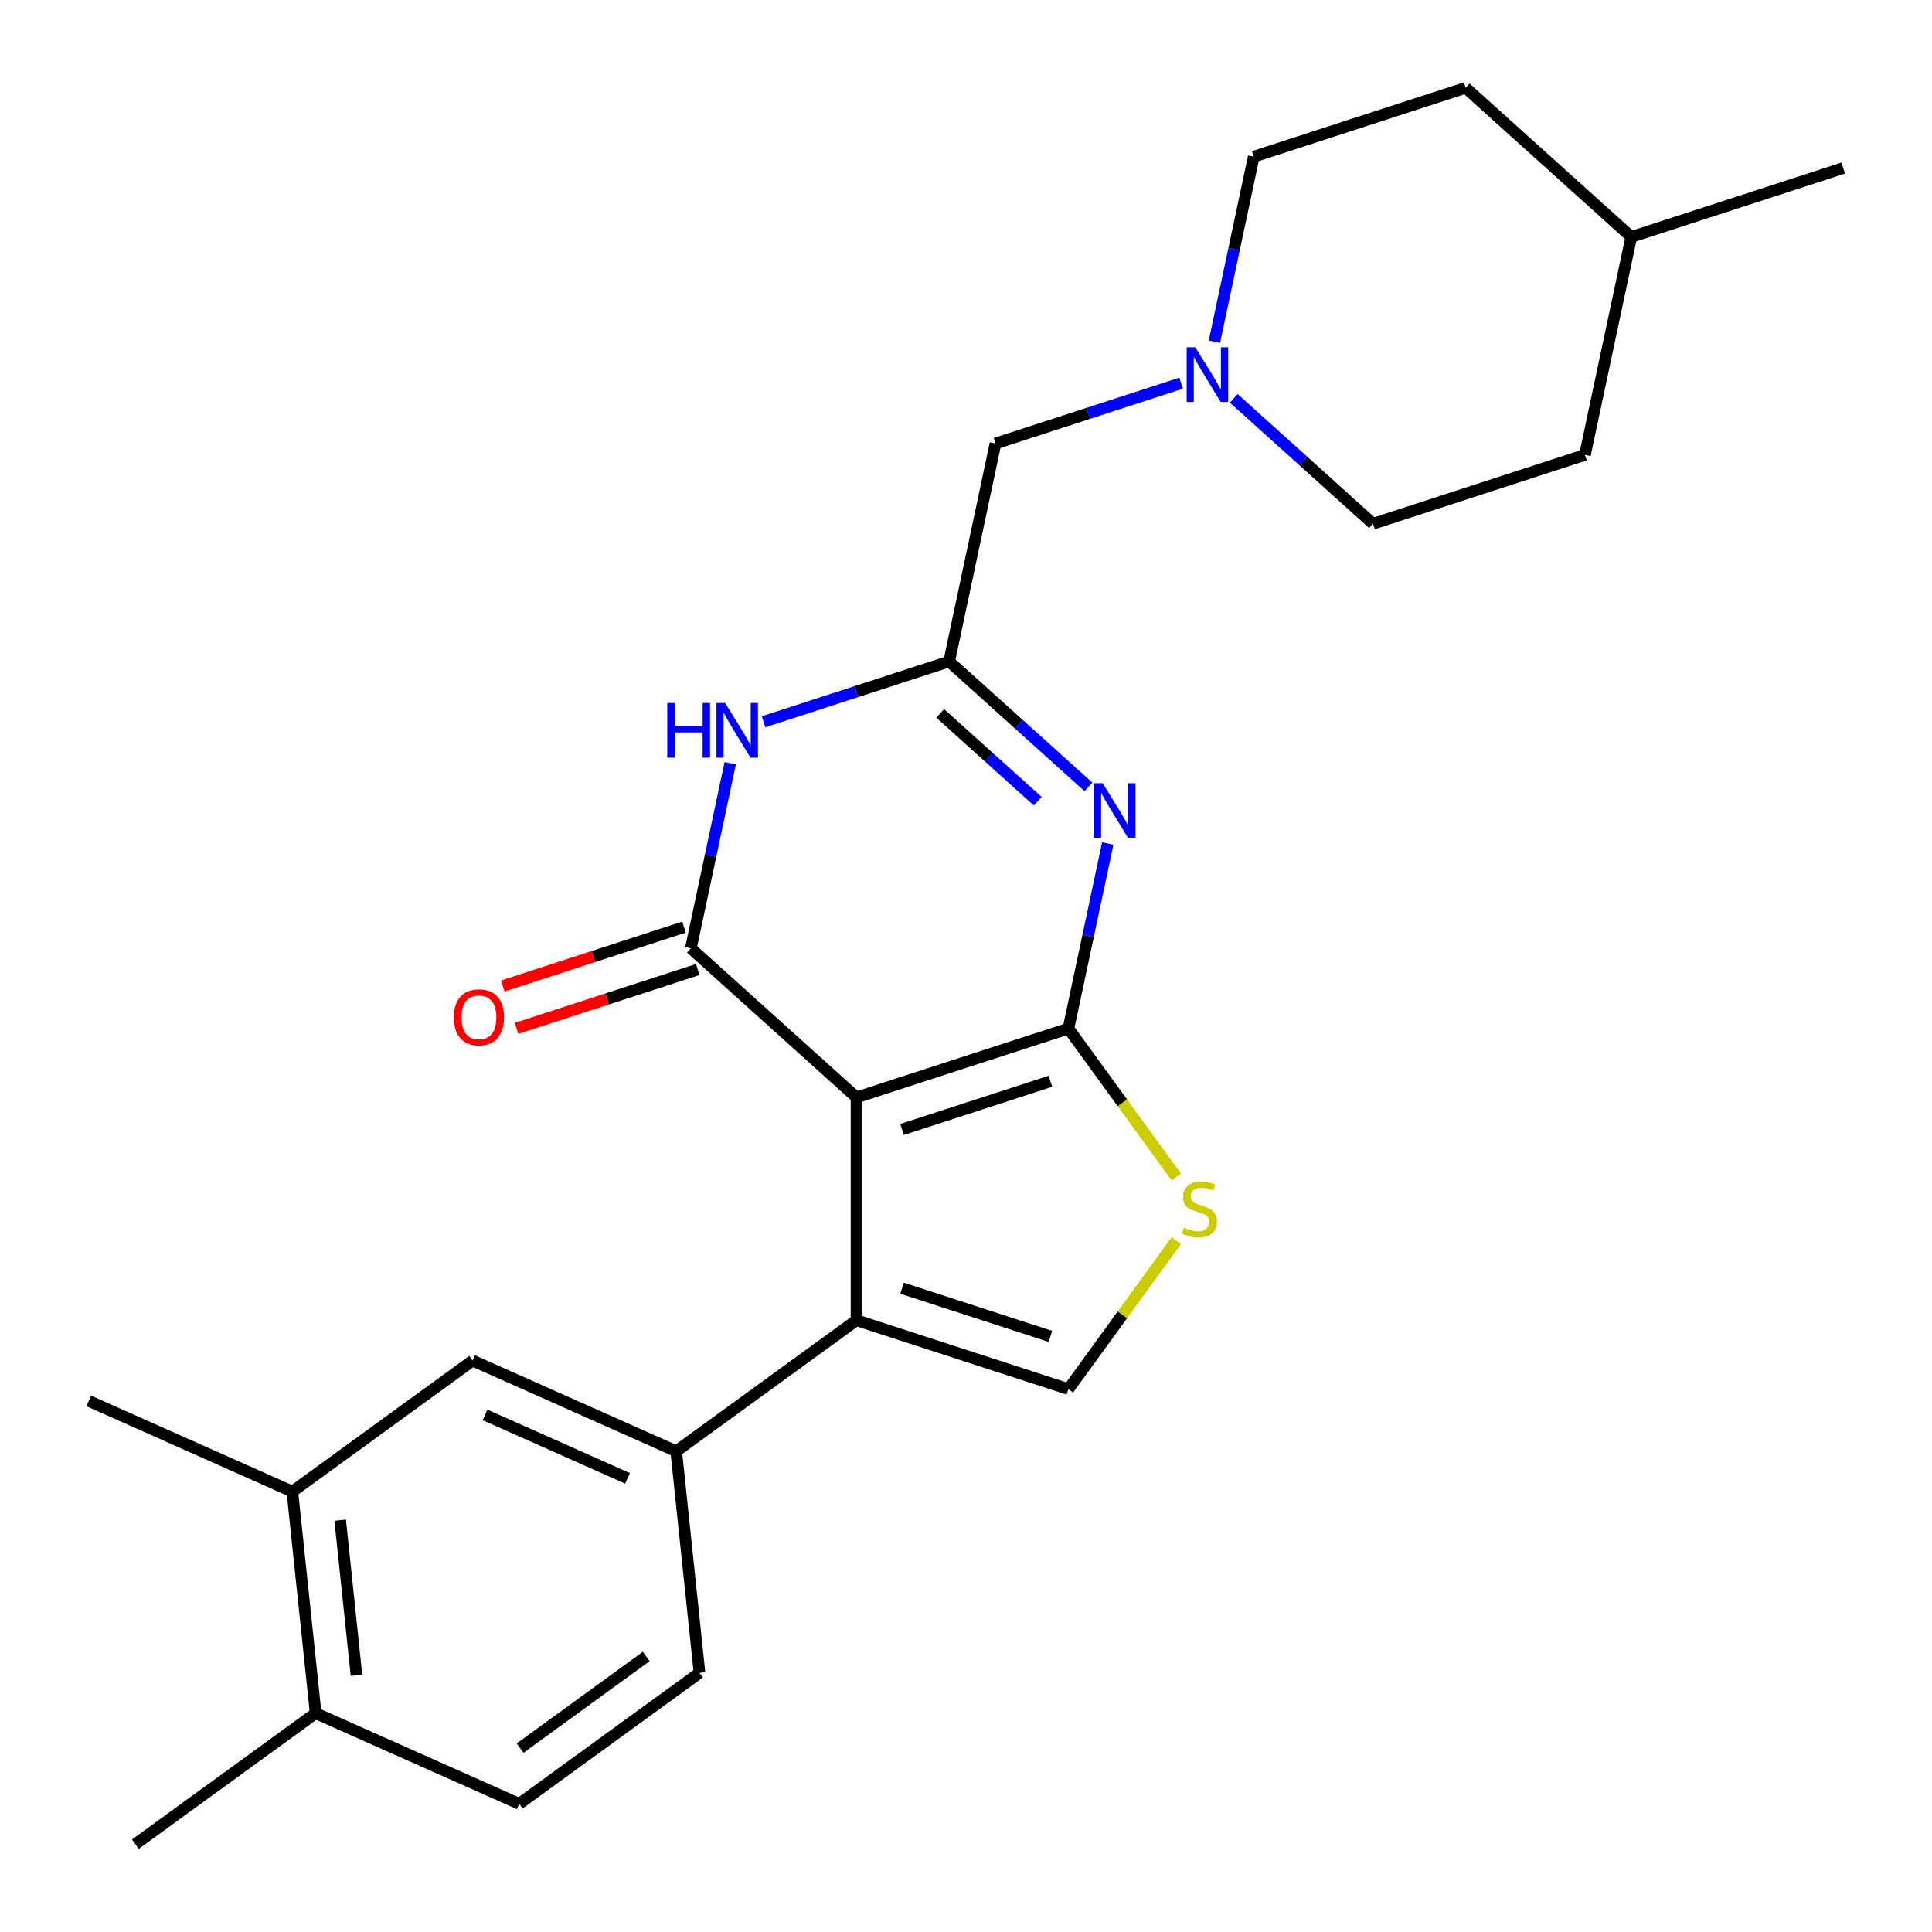 <?xml version='1.0' encoding='iso-8859-1'?>
<svg version='1.1' baseProfile='full'
              xmlns='http://www.w3.org/2000/svg'
                      xmlns:rdkit='http://www.rdkit.org/xml'
                      xmlns:xlink='http://www.w3.org/1999/xlink'
                  xml:space='preserve'
width='1000px' height='1000px' viewBox='0 0 1000 1000'>
<!-- END OF HEADER -->
<rect style='opacity:1.0;fill:#FFFFFF;stroke:none' width='1000' height='1000' x='0' y='0'> </rect>
<path class='bond-0' d='M 710.672,271.096 L 674.627,238.64' style='fill:none;fill-rule:evenodd;stroke:#000000;stroke-width:6px;stroke-linecap:butt;stroke-linejoin:miter;stroke-opacity:1' />
<path class='bond-0' d='M 674.627,238.64 L 638.581,206.184' style='fill:none;fill-rule:evenodd;stroke:#0000FF;stroke-width:6px;stroke-linecap:butt;stroke-linejoin:miter;stroke-opacity:1' />
<path class='bond-1' d='M 710.672,271.096 L 820.368,235.453' style='fill:none;fill-rule:evenodd;stroke:#000000;stroke-width:6px;stroke-linecap:butt;stroke-linejoin:miter;stroke-opacity:1' />
<path class='bond-2' d='M 611.334,198.344 L 563.298,213.952' style='fill:none;fill-rule:evenodd;stroke:#0000FF;stroke-width:6px;stroke-linecap:butt;stroke-linejoin:miter;stroke-opacity:1' />
<path class='bond-2' d='M 563.298,213.952 L 515.262,229.56' style='fill:none;fill-rule:evenodd;stroke:#000000;stroke-width:6px;stroke-linecap:butt;stroke-linejoin:miter;stroke-opacity:1' />
<path class='bond-3' d='M 628.58,176.874 L 638.759,128.985' style='fill:none;fill-rule:evenodd;stroke:#0000FF;stroke-width:6px;stroke-linecap:butt;stroke-linejoin:miter;stroke-opacity:1' />
<path class='bond-3' d='M 638.759,128.985 L 648.938,81.097' style='fill:none;fill-rule:evenodd;stroke:#000000;stroke-width:6px;stroke-linecap:butt;stroke-linejoin:miter;stroke-opacity:1' />
<path class='bond-4' d='M 648.938,81.097 L 758.634,45.455' style='fill:none;fill-rule:evenodd;stroke:#000000;stroke-width:6px;stroke-linecap:butt;stroke-linejoin:miter;stroke-opacity:1' />
<path class='bond-5' d='M 608.847,609.226 L 580.931,570.802' style='fill:none;fill-rule:evenodd;stroke:#CCCC00;stroke-width:6px;stroke-linecap:butt;stroke-linejoin:miter;stroke-opacity:1' />
<path class='bond-5' d='M 580.931,570.802 L 553.015,532.379' style='fill:none;fill-rule:evenodd;stroke:#000000;stroke-width:6px;stroke-linecap:butt;stroke-linejoin:miter;stroke-opacity:1' />
<path class='bond-6' d='M 608.847,642.158 L 580.931,680.582' style='fill:none;fill-rule:evenodd;stroke:#CCCC00;stroke-width:6px;stroke-linecap:butt;stroke-linejoin:miter;stroke-opacity:1' />
<path class='bond-6' d='M 580.931,680.582 L 553.015,719.005' style='fill:none;fill-rule:evenodd;stroke:#000000;stroke-width:6px;stroke-linecap:butt;stroke-linejoin:miter;stroke-opacity:1' />
<path class='bond-7' d='M 443.319,683.362 L 350.006,751.158' style='fill:none;fill-rule:evenodd;stroke:#000000;stroke-width:6px;stroke-linecap:butt;stroke-linejoin:miter;stroke-opacity:1' />
<path class='bond-8' d='M 443.319,683.362 L 553.015,719.005' style='fill:none;fill-rule:evenodd;stroke:#000000;stroke-width:6px;stroke-linecap:butt;stroke-linejoin:miter;stroke-opacity:1' />
<path class='bond-8' d='M 466.902,666.77 L 543.689,691.719' style='fill:none;fill-rule:evenodd;stroke:#000000;stroke-width:6px;stroke-linecap:butt;stroke-linejoin:miter;stroke-opacity:1' />
<path class='bond-9' d='M 443.319,683.362 L 443.319,568.021' style='fill:none;fill-rule:evenodd;stroke:#000000;stroke-width:6px;stroke-linecap:butt;stroke-linejoin:miter;stroke-opacity:1' />
<path class='bond-10' d='M 443.319,568.021 L 553.015,532.379' style='fill:none;fill-rule:evenodd;stroke:#000000;stroke-width:6px;stroke-linecap:butt;stroke-linejoin:miter;stroke-opacity:1' />
<path class='bond-10' d='M 466.902,584.614 L 543.689,559.665' style='fill:none;fill-rule:evenodd;stroke:#000000;stroke-width:6px;stroke-linecap:butt;stroke-linejoin:miter;stroke-opacity:1' />
<path class='bond-11' d='M 443.319,568.021 L 357.604,490.843' style='fill:none;fill-rule:evenodd;stroke:#000000;stroke-width:6px;stroke-linecap:butt;stroke-linejoin:miter;stroke-opacity:1' />
<path class='bond-12' d='M 553.015,532.379 L 563.194,484.491' style='fill:none;fill-rule:evenodd;stroke:#000000;stroke-width:6px;stroke-linecap:butt;stroke-linejoin:miter;stroke-opacity:1' />
<path class='bond-12' d='M 563.194,484.491 L 573.373,436.602' style='fill:none;fill-rule:evenodd;stroke:#0000FF;stroke-width:6px;stroke-linecap:butt;stroke-linejoin:miter;stroke-opacity:1' />
<path class='bond-13' d='M 563.372,407.292 L 527.327,374.836' style='fill:none;fill-rule:evenodd;stroke:#0000FF;stroke-width:6px;stroke-linecap:butt;stroke-linejoin:miter;stroke-opacity:1' />
<path class='bond-13' d='M 527.327,374.836 L 491.281,342.38' style='fill:none;fill-rule:evenodd;stroke:#000000;stroke-width:6px;stroke-linecap:butt;stroke-linejoin:miter;stroke-opacity:1' />
<path class='bond-13' d='M 537.123,414.698 L 511.891,391.979' style='fill:none;fill-rule:evenodd;stroke:#0000FF;stroke-width:6px;stroke-linecap:butt;stroke-linejoin:miter;stroke-opacity:1' />
<path class='bond-13' d='M 511.891,391.979 L 486.659,369.26' style='fill:none;fill-rule:evenodd;stroke:#000000;stroke-width:6px;stroke-linecap:butt;stroke-linejoin:miter;stroke-opacity:1' />
<path class='bond-14' d='M 491.281,342.38 L 443.245,357.988' style='fill:none;fill-rule:evenodd;stroke:#000000;stroke-width:6px;stroke-linecap:butt;stroke-linejoin:miter;stroke-opacity:1' />
<path class='bond-14' d='M 443.245,357.988 L 395.209,373.596' style='fill:none;fill-rule:evenodd;stroke:#0000FF;stroke-width:6px;stroke-linecap:butt;stroke-linejoin:miter;stroke-opacity:1' />
<path class='bond-15' d='M 491.281,342.38 L 515.262,229.56' style='fill:none;fill-rule:evenodd;stroke:#000000;stroke-width:6px;stroke-linecap:butt;stroke-linejoin:miter;stroke-opacity:1' />
<path class='bond-16' d='M 377.962,395.066 L 367.783,442.955' style='fill:none;fill-rule:evenodd;stroke:#0000FF;stroke-width:6px;stroke-linecap:butt;stroke-linejoin:miter;stroke-opacity:1' />
<path class='bond-16' d='M 367.783,442.955 L 357.604,490.843' style='fill:none;fill-rule:evenodd;stroke:#000000;stroke-width:6px;stroke-linecap:butt;stroke-linejoin:miter;stroke-opacity:1' />
<path class='bond-17' d='M 354.04,479.874 L 307.134,495.114' style='fill:none;fill-rule:evenodd;stroke:#000000;stroke-width:6px;stroke-linecap:butt;stroke-linejoin:miter;stroke-opacity:1' />
<path class='bond-17' d='M 307.134,495.114 L 260.228,510.355' style='fill:none;fill-rule:evenodd;stroke:#FF0000;stroke-width:6px;stroke-linecap:butt;stroke-linejoin:miter;stroke-opacity:1' />
<path class='bond-17' d='M 361.168,501.813 L 314.262,517.054' style='fill:none;fill-rule:evenodd;stroke:#000000;stroke-width:6px;stroke-linecap:butt;stroke-linejoin:miter;stroke-opacity:1' />
<path class='bond-17' d='M 314.262,517.054 L 267.356,532.294' style='fill:none;fill-rule:evenodd;stroke:#FF0000;stroke-width:6px;stroke-linecap:butt;stroke-linejoin:miter;stroke-opacity:1' />
<path class='bond-18' d='M 350.006,751.158 L 244.637,704.245' style='fill:none;fill-rule:evenodd;stroke:#000000;stroke-width:6px;stroke-linecap:butt;stroke-linejoin:miter;stroke-opacity:1' />
<path class='bond-18' d='M 324.818,765.195 L 251.06,732.356' style='fill:none;fill-rule:evenodd;stroke:#000000;stroke-width:6px;stroke-linecap:butt;stroke-linejoin:miter;stroke-opacity:1' />
<path class='bond-19' d='M 350.006,751.158 L 362.063,865.867' style='fill:none;fill-rule:evenodd;stroke:#000000;stroke-width:6px;stroke-linecap:butt;stroke-linejoin:miter;stroke-opacity:1' />
<path class='bond-20' d='M 244.637,704.245 L 151.324,772.041' style='fill:none;fill-rule:evenodd;stroke:#000000;stroke-width:6px;stroke-linecap:butt;stroke-linejoin:miter;stroke-opacity:1' />
<path class='bond-21' d='M 151.324,772.041 L 45.955,725.127' style='fill:none;fill-rule:evenodd;stroke:#000000;stroke-width:6px;stroke-linecap:butt;stroke-linejoin:miter;stroke-opacity:1' />
<path class='bond-22' d='M 151.324,772.041 L 163.381,886.75' style='fill:none;fill-rule:evenodd;stroke:#000000;stroke-width:6px;stroke-linecap:butt;stroke-linejoin:miter;stroke-opacity:1' />
<path class='bond-22' d='M 176.075,786.836 L 184.514,867.132' style='fill:none;fill-rule:evenodd;stroke:#000000;stroke-width:6px;stroke-linecap:butt;stroke-linejoin:miter;stroke-opacity:1' />
<path class='bond-23' d='M 163.381,886.75 L 268.75,933.663' style='fill:none;fill-rule:evenodd;stroke:#000000;stroke-width:6px;stroke-linecap:butt;stroke-linejoin:miter;stroke-opacity:1' />
<path class='bond-24' d='M 163.381,886.75 L 70.068,954.545' style='fill:none;fill-rule:evenodd;stroke:#000000;stroke-width:6px;stroke-linecap:butt;stroke-linejoin:miter;stroke-opacity:1' />
<path class='bond-25' d='M 362.063,865.867 L 268.75,933.663' style='fill:none;fill-rule:evenodd;stroke:#000000;stroke-width:6px;stroke-linecap:butt;stroke-linejoin:miter;stroke-opacity:1' />
<path class='bond-25' d='M 334.507,857.374 L 269.188,904.831' style='fill:none;fill-rule:evenodd;stroke:#000000;stroke-width:6px;stroke-linecap:butt;stroke-linejoin:miter;stroke-opacity:1' />
<path class='bond-26' d='M 844.349,122.633 L 758.634,45.455' style='fill:none;fill-rule:evenodd;stroke:#000000;stroke-width:6px;stroke-linecap:butt;stroke-linejoin:miter;stroke-opacity:1' />
<path class='bond-27' d='M 844.349,122.633 L 954.045,86.99' style='fill:none;fill-rule:evenodd;stroke:#000000;stroke-width:6px;stroke-linecap:butt;stroke-linejoin:miter;stroke-opacity:1' />
<path class='bond-28' d='M 844.349,122.633 L 820.368,235.453' style='fill:none;fill-rule:evenodd;stroke:#000000;stroke-width:6px;stroke-linecap:butt;stroke-linejoin:miter;stroke-opacity:1' />
<path  class='atom-1' d='M 618.697 179.757
L 627.977 194.757
Q 628.897 196.237, 630.377 198.917
Q 631.857 201.597, 631.937 201.757
L 631.937 179.757
L 635.697 179.757
L 635.697 208.077
L 631.817 208.077
L 621.857 191.677
Q 620.697 189.757, 619.457 187.557
Q 618.257 185.357, 617.897 184.677
L 617.897 208.077
L 614.217 208.077
L 614.217 179.757
L 618.697 179.757
' fill='#0000FF'/>
<path  class='atom-3' d='M 612.811 635.412
Q 613.131 635.532, 614.451 636.092
Q 615.771 636.652, 617.211 637.012
Q 618.691 637.332, 620.131 637.332
Q 622.811 637.332, 624.371 636.052
Q 625.931 634.732, 625.931 632.452
Q 625.931 630.892, 625.131 629.932
Q 624.371 628.972, 623.171 628.452
Q 621.971 627.932, 619.971 627.332
Q 617.451 626.572, 615.931 625.852
Q 614.451 625.132, 613.371 623.612
Q 612.331 622.092, 612.331 619.532
Q 612.331 615.972, 614.731 613.772
Q 617.171 611.572, 621.971 611.572
Q 625.251 611.572, 628.971 613.132
L 628.051 616.212
Q 624.651 614.812, 622.091 614.812
Q 619.331 614.812, 617.811 615.972
Q 616.291 617.092, 616.331 619.052
Q 616.331 620.572, 617.091 621.492
Q 617.891 622.412, 619.011 622.932
Q 620.171 623.452, 622.091 624.052
Q 624.651 624.852, 626.171 625.652
Q 627.691 626.452, 628.771 628.092
Q 629.891 629.692, 629.891 632.452
Q 629.891 636.372, 627.251 638.492
Q 624.651 640.572, 620.291 640.572
Q 617.771 640.572, 615.851 640.012
Q 613.971 639.492, 611.731 638.572
L 612.811 635.412
' fill='#CCCC00'/>
<path  class='atom-8' d='M 570.736 405.399
L 580.016 420.399
Q 580.936 421.879, 582.416 424.559
Q 583.896 427.239, 583.976 427.399
L 583.976 405.399
L 587.736 405.399
L 587.736 433.719
L 583.856 433.719
L 573.896 417.319
Q 572.736 415.399, 571.496 413.199
Q 570.296 410.999, 569.936 410.319
L 569.936 433.719
L 566.256 433.719
L 566.256 405.399
L 570.736 405.399
' fill='#0000FF'/>
<path  class='atom-10' d='M 345.365 363.863
L 349.205 363.863
L 349.205 375.903
L 363.685 375.903
L 363.685 363.863
L 367.525 363.863
L 367.525 392.183
L 363.685 392.183
L 363.685 379.103
L 349.205 379.103
L 349.205 392.183
L 345.365 392.183
L 345.365 363.863
' fill='#0000FF'/>
<path  class='atom-10' d='M 375.325 363.863
L 384.605 378.863
Q 385.525 380.343, 387.005 383.023
Q 388.485 385.703, 388.565 385.863
L 388.565 363.863
L 392.325 363.863
L 392.325 392.183
L 388.445 392.183
L 378.485 375.783
Q 377.325 373.863, 376.085 371.663
Q 374.885 369.463, 374.525 368.783
L 374.525 392.183
L 370.845 392.183
L 370.845 363.863
L 375.325 363.863
' fill='#0000FF'/>
<path  class='atom-12' d='M 234.908 526.566
Q 234.908 519.766, 238.268 515.966
Q 241.628 512.166, 247.908 512.166
Q 254.188 512.166, 257.548 515.966
Q 260.908 519.766, 260.908 526.566
Q 260.908 533.446, 257.508 537.366
Q 254.108 541.246, 247.908 541.246
Q 241.668 541.246, 238.268 537.366
Q 234.908 533.486, 234.908 526.566
M 247.908 538.046
Q 252.228 538.046, 254.548 535.166
Q 256.908 532.246, 256.908 526.566
Q 256.908 521.006, 254.548 518.206
Q 252.228 515.366, 247.908 515.366
Q 243.588 515.366, 241.228 518.166
Q 238.908 520.966, 238.908 526.566
Q 238.908 532.286, 241.228 535.166
Q 243.588 538.046, 247.908 538.046
' fill='#FF0000'/>
</svg>
